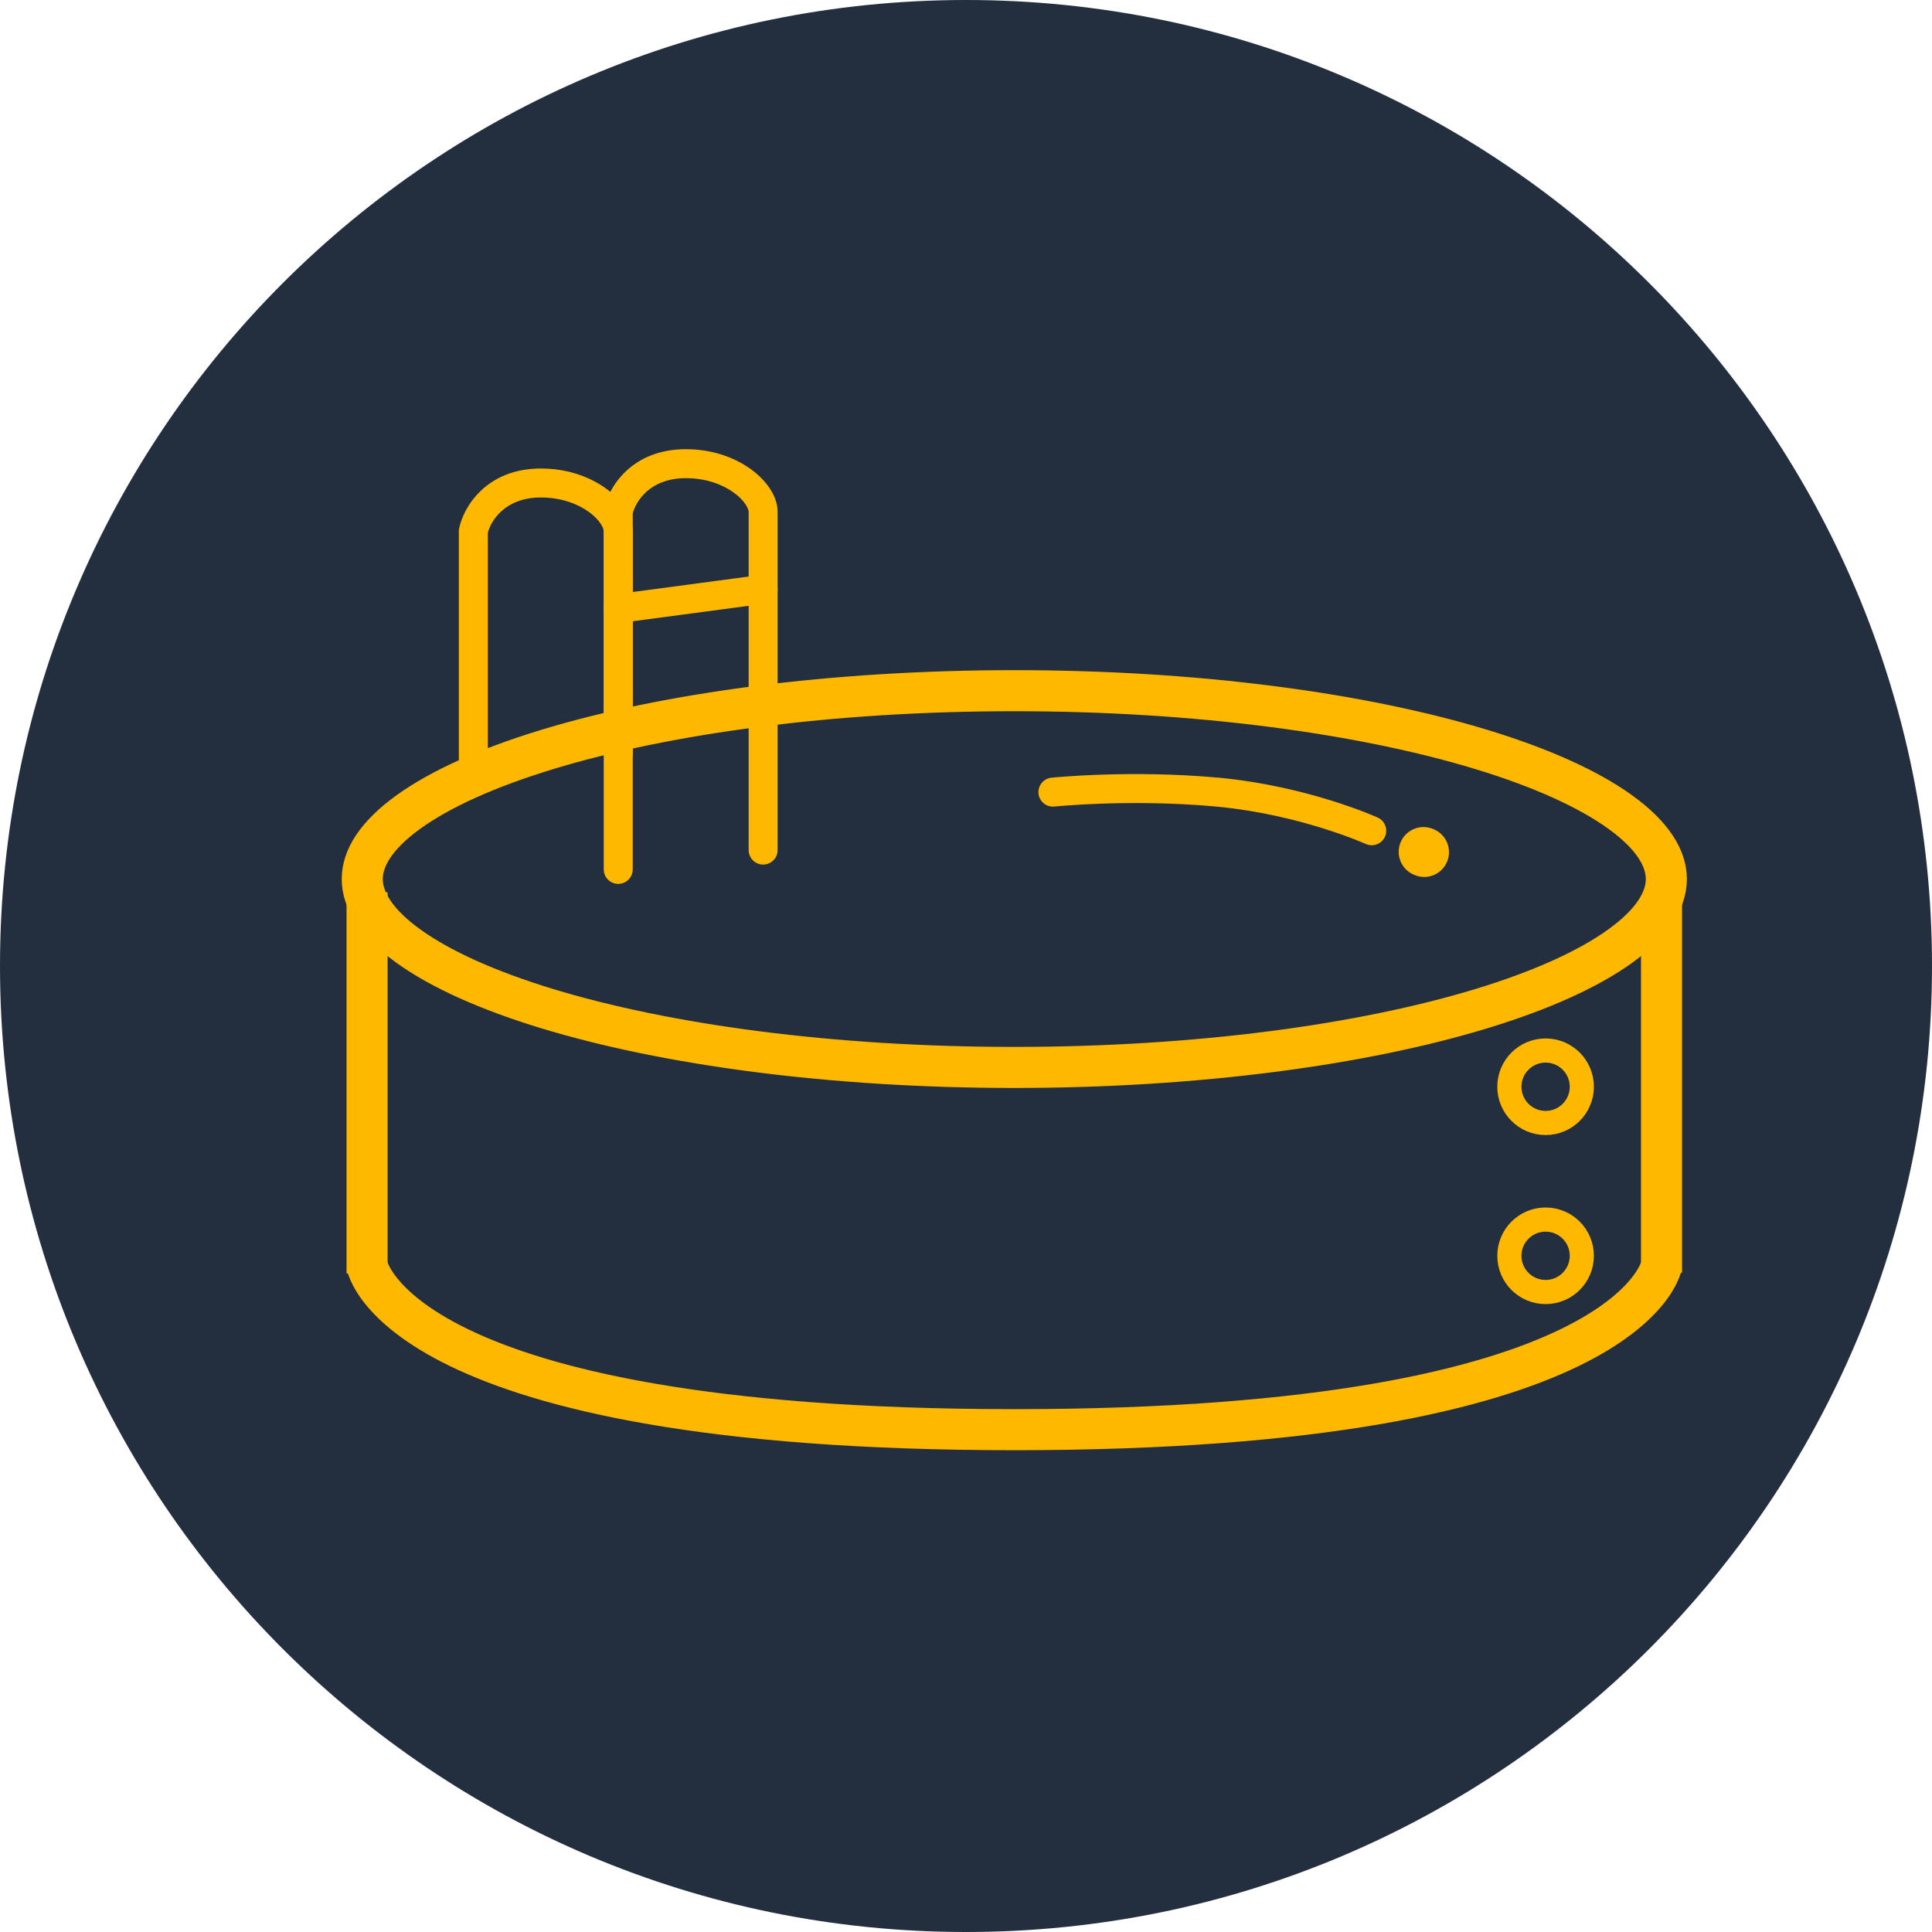 <svg width="80" height="80" viewBox="0 0 80 80" fill="none" xmlns="http://www.w3.org/2000/svg">
<path d="M80 40C80 62.091 62.091 80 40 80C17.909 80 0 62.091 0 40C0 17.909 17.909 0 40 0C62.091 0 80 17.909 80 40Z" fill="#232F3E"/>
<path d="M59.365 34.337L59.336 34.325C58.812 34.108 58.211 34.357 57.995 34.881C57.778 35.405 58.027 36.005 58.551 36.222L58.581 36.234C58.709 36.288 58.842 36.313 58.973 36.313C59.376 36.313 59.758 36.074 59.922 35.678C60.139 35.154 59.889 34.553 59.365 34.337Z" fill="#FFB800"/>
<path fill-rule="evenodd" clip-rule="evenodd" d="M66.73 38.696C68.006 37.778 68.4 36.986 68.4 36.4C68.4 35.814 68.006 35.022 66.73 34.104C65.483 33.207 63.601 32.349 61.167 31.608C56.314 30.131 49.537 29.2 42 29.2C34.463 29.2 27.686 30.131 22.833 31.608C20.399 32.349 18.517 33.207 17.27 34.104C15.994 35.022 15.6 35.814 15.6 36.4C15.6 36.986 15.994 37.778 17.27 38.696C18.517 39.593 20.399 40.451 22.833 41.192C27.686 42.669 34.463 43.6 42 43.6C49.537 43.6 56.314 42.669 61.167 41.192C63.601 40.451 65.483 39.593 66.73 38.696ZM42 44.8C57.243 44.8 69.6 41.039 69.6 36.4C69.6 31.761 57.243 28 42 28C26.757 28 14.4 31.761 14.4 36.4C14.4 41.039 26.757 44.8 42 44.8Z" fill="#FFB800" stroke="#FFB800" stroke-width="0.5"/>
<path fill-rule="evenodd" clip-rule="evenodd" d="M14.609 52.506C14.609 52.505 14.609 52.504 15.2 52.4C15.791 52.296 15.791 52.295 15.79 52.294L15.79 52.292L15.789 52.288L15.788 52.284C15.788 52.281 15.788 52.28 15.788 52.281C15.788 52.282 15.79 52.29 15.794 52.303C15.802 52.329 15.819 52.379 15.85 52.448C15.911 52.587 16.031 52.808 16.255 53.087C16.702 53.643 17.577 54.442 19.262 55.26C22.644 56.903 29.239 58.6 42 58.6C54.761 58.6 61.356 56.903 64.738 55.26C66.423 54.442 67.297 53.643 67.745 53.087C67.969 52.808 68.088 52.587 68.15 52.448C68.181 52.379 68.198 52.329 68.206 52.303C68.21 52.29 68.212 52.282 68.212 52.281L68.212 52.282L68.211 52.284L68.21 52.288L68.21 52.292L68.209 52.294C68.209 52.295 68.209 52.296 68.8 52.4C69.391 52.504 69.391 52.505 69.39 52.506L69.39 52.509L69.389 52.514L69.386 52.526C69.385 52.535 69.382 52.546 69.379 52.558C69.374 52.582 69.366 52.613 69.355 52.65C69.332 52.723 69.298 52.82 69.246 52.936C69.142 53.17 68.969 53.48 68.68 53.838C68.102 54.557 67.077 55.458 65.262 56.34C61.644 58.097 54.839 59.8 42 59.8C29.161 59.8 22.356 58.097 18.738 56.34C16.923 55.458 15.897 54.557 15.32 53.838C15.031 53.48 14.857 53.17 14.753 52.936C14.701 52.82 14.667 52.723 14.645 52.65C14.634 52.613 14.626 52.582 14.62 52.558C14.617 52.546 14.615 52.535 14.613 52.526L14.611 52.514L14.61 52.509L14.609 52.506Z" fill="#FFB800" stroke="#FFB800" stroke-width="0.5"/>
<path fill-rule="evenodd" clip-rule="evenodd" d="M68.2 52.8V37.6L69.4 37.2V52.502L68.2 52.8Z" fill="#FFB800" stroke="#FFB800" stroke-width="0.5"/>
<path fill-rule="evenodd" clip-rule="evenodd" d="M14.6 52.526V37.2H15.8V52.8L14.6 52.526Z" fill="#FFB800" stroke="#FFB800" stroke-width="0.5"/>
<path fill-rule="evenodd" clip-rule="evenodd" d="M43.662 33.397L43.663 33.397L43.669 33.396L43.694 33.394C43.717 33.391 43.752 33.388 43.798 33.384C43.889 33.376 44.025 33.364 44.2 33.352C44.549 33.326 45.054 33.296 45.67 33.275C46.904 33.234 48.577 33.234 50.345 33.397C52.092 33.558 53.649 33.947 54.772 34.297C55.332 34.472 55.781 34.636 56.089 34.756C56.242 34.816 56.361 34.864 56.439 34.897C56.478 34.914 56.508 34.927 56.527 34.935L56.548 34.944L56.552 34.946C56.552 34.946 56.552 34.946 56.552 34.946M56.552 34.946C56.854 35.083 57.21 34.949 57.347 34.648C57.483 34.346 57.349 33.99 57.048 33.853L56.805 34.388C57.048 33.853 57.048 33.853 57.048 33.853L57.044 33.852L57.036 33.848L57.008 33.836C56.985 33.826 56.951 33.811 56.906 33.792C56.818 33.755 56.689 33.702 56.524 33.637C56.194 33.509 55.718 33.335 55.129 33.151C53.951 32.784 52.308 32.373 50.455 32.202C48.623 32.034 46.896 32.034 45.63 32.076C44.996 32.097 44.476 32.128 44.113 32.155C43.931 32.168 43.789 32.18 43.691 32.189C43.643 32.193 43.605 32.197 43.579 32.199L43.55 32.202L43.541 32.203L43.538 32.203C43.538 32.203 43.538 32.203 43.6 32.8L43.538 32.203C43.209 32.237 42.969 32.532 43.003 32.862C43.037 33.191 43.332 33.431 43.662 33.397" fill="#FFB800"/>
<path fill-rule="evenodd" clip-rule="evenodd" d="M20.2 22.066V32C20.2 32.331 19.931 32.6 19.6 32.6C19.269 32.6 19 32.331 19 32V21.941L19.012 21.882C19.187 21.007 20.127 19.4 22.4 19.4C23.485 19.4 24.407 19.739 25.069 20.212C25.695 20.659 26.2 21.316 26.2 22V36C26.2 36 26.2 36 25.6 36C25 36 25 36 25 36V22C25 21.884 24.865 21.541 24.371 21.188C23.913 20.861 23.235 20.6 22.4 20.6C20.889 20.6 20.321 21.585 20.2 22.066ZM25.6 36.6C25.269 36.6 25 36.331 25 36L25.6 36L26.2 36C26.2 36.331 25.931 36.6 25.6 36.6Z" fill="#FFB800"/>
<path fill-rule="evenodd" clip-rule="evenodd" d="M26.2 21.266V31.2C26.2 31.531 25.931 31.8 25.6 31.8C25.269 31.8 25 31.531 25 31.2V21.14L25.012 21.082C25.187 20.206 26.127 18.6 28.4 18.6C29.485 18.6 30.407 18.939 31.069 19.412C31.695 19.859 32.2 20.516 32.2 21.2V35.2C32.2 35.2 32.2 35.2 31.6 35.2C31 35.2 31 35.2 31 35.2V21.2C31 21.084 30.865 20.741 30.371 20.388C29.913 20.061 29.235 19.8 28.4 19.8C26.889 19.8 26.321 20.785 26.2 21.266ZM31.6 35.8C31.269 35.8 31 35.531 31 35.2L31.6 35.2L32.2 35.2C32.2 35.531 31.931 35.8 31.6 35.8Z" fill="#FFB800"/>
<path fill-rule="evenodd" clip-rule="evenodd" d="M32.195 24.321C32.239 24.649 32.008 24.951 31.679 24.995L25.679 25.795C25.351 25.838 25.049 25.608 25.005 25.279C24.962 24.951 25.192 24.649 25.521 24.605L31.521 23.805C31.849 23.761 32.151 23.992 32.195 24.321Z" fill="#FFB800"/>
<circle cx="64" cy="45" r="1.5" stroke="#FFB800"/>
<circle cx="64" cy="52" r="1.5" stroke="#FFB800"/>
</svg>
